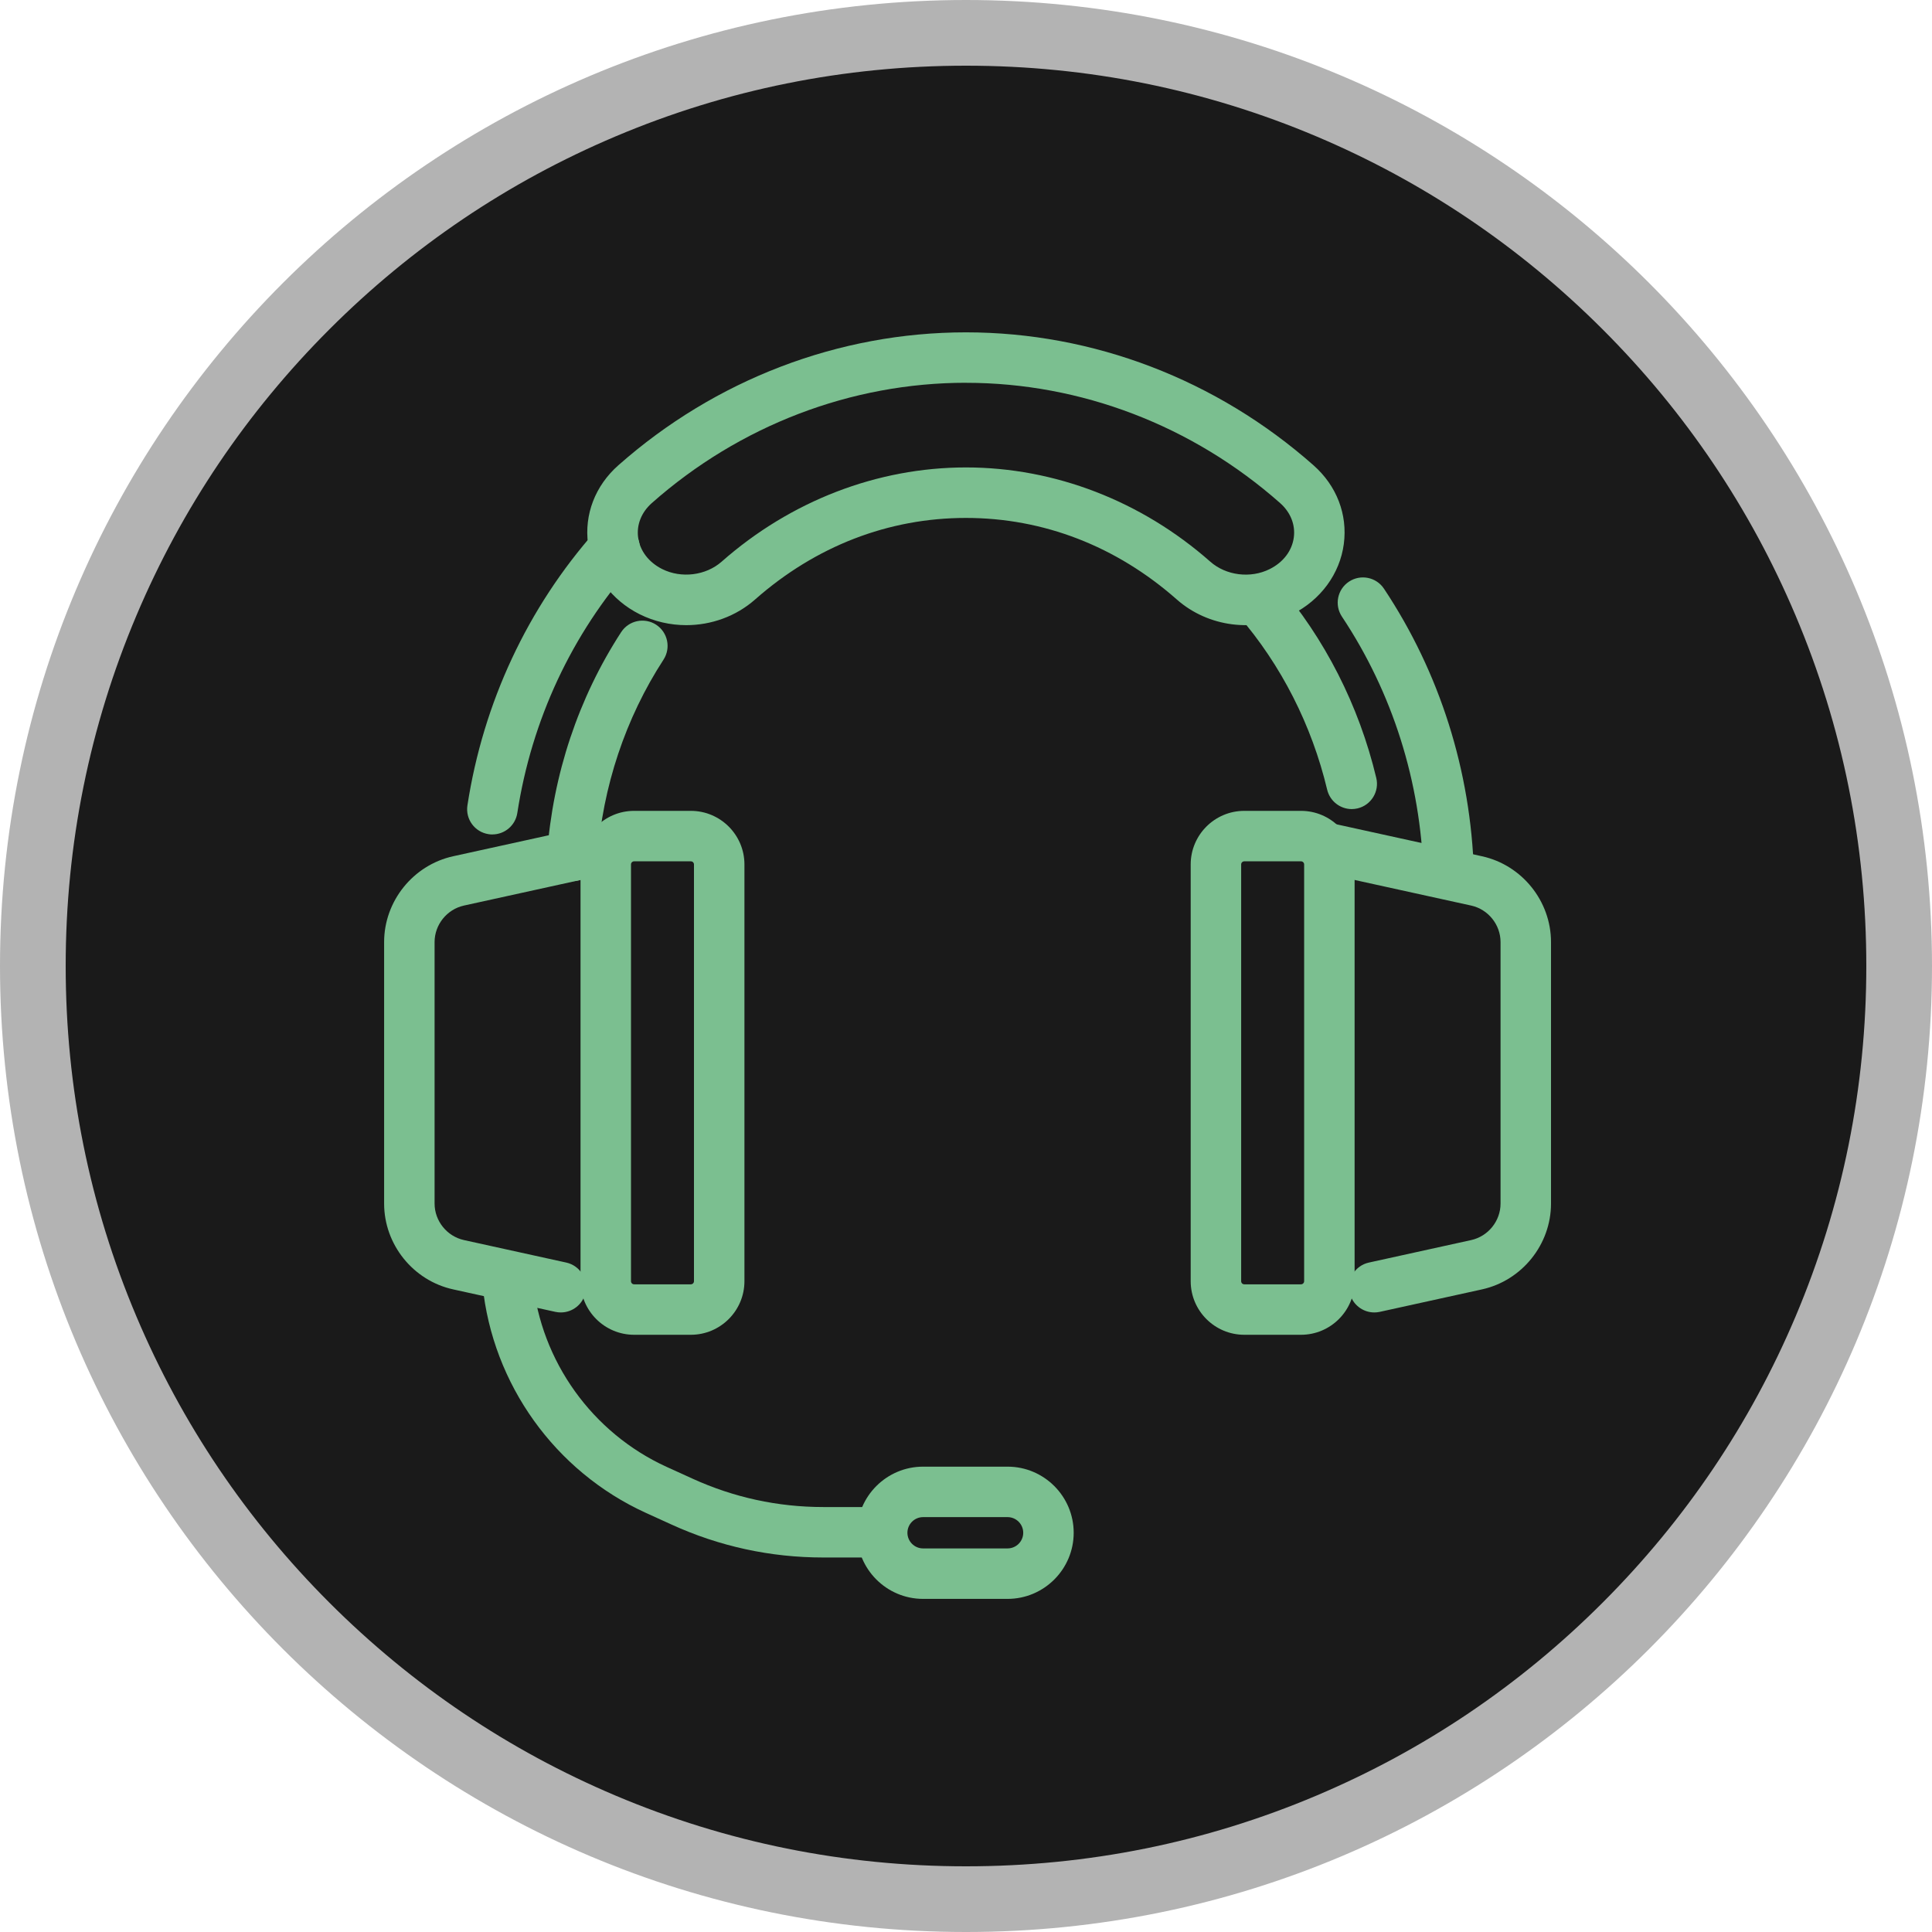 <?xml version="1.0" encoding="UTF-8"?>
<svg id="_レイヤー_2" data-name="レイヤー_2" xmlns="http://www.w3.org/2000/svg" viewBox="0 0 500 500">
  <defs>
    <style>
      .cls-1 {
        fill: #7bbf90;
      }

      .cls-2 {
        fill: #1a1a1a;
      }

      .cls-3 {
        fill: #b3b3b3;
      }
    </style>
  </defs>
  <g id="_レイヤー_1-2" data-name="レイヤー_1">
    <g>
      <path class="cls-2" d="M250,491.5c-64.51,0-125.15-25.12-170.77-70.73S8.5,314.51,8.5,250s25.12-125.15,70.73-170.77S185.49,8.5,250,8.5s125.15,25.12,170.77,70.73,70.73,106.26,70.73,170.77-25.12,125.15-70.73,170.77-106.26,70.73-170.77,70.73Z"/>
      <path class="cls-3" d="M250,17c31.46,0,61.97,6.16,90.69,18.3,27.74,11.73,52.66,28.54,74.07,49.94s38.21,46.32,49.94,74.07c12.15,28.71,18.3,59.23,18.3,90.69s-6.16,61.97-18.3,90.69c-11.73,27.74-28.54,52.66-49.94,74.07s-46.32,38.21-74.07,49.94c-28.71,12.15-59.23,18.3-90.69,18.3s-61.97-6.16-90.69-18.3c-27.74-11.73-52.66-28.54-74.07-49.94-21.4-21.4-38.21-46.32-49.94-74.07-12.15-28.71-18.3-59.23-18.3-90.69s6.16-61.97,18.3-90.69c11.73-27.74,28.54-52.66,49.94-74.07,21.4-21.4,46.32-38.21,74.07-49.94,28.71-12.15,59.23-18.3,90.69-18.3M250,0C111.93,0,0,111.93,0,250s111.93,250,250,250,250-111.93,250-250S388.07,0,250,0h0Z"/>
    </g>
    <g>
      <path class="cls-1" d="M260.76,413.79h-21.87c-9.43,0-17.11-7.68-17.11-17.11s7.68-17.11,17.11-17.11h21.87c9.43,0,17.11,7.68,17.11,17.11s-7.68,17.11-17.11,17.11ZM238.89,392.63c-2.23,0-4.05,1.82-4.05,4.05s1.82,4.05,4.05,4.05h21.87c2.23,0,4.05-1.82,4.05-4.05s-1.82-4.05-4.05-4.05h-21.87Z"/>
      <path class="cls-1" d="M227.87,403.08h-14.8c-13.67,0-26.89-2.87-39.29-8.53l-6.65-3.03c-23.47-10.7-39.66-33.28-42.25-58.94-.36-3.59,2.25-6.79,5.84-7.15,3.59-.37,6.79,2.25,7.15,5.84,2.12,21.05,15.41,39.58,34.66,48.36l6.66,3.03c10.69,4.88,22.09,7.36,33.87,7.36h14.8c3.61,0,6.53,2.92,6.53,6.53s-2.92,6.53-6.53,6.53Z"/>
      <g>
        <path class="cls-1" d="M127.43,215.96c-.33,0-.66-.02-1-.08-3.57-.55-6.01-3.88-5.46-7.45,4.09-26.58,15.57-51.14,33.18-71.03,2.39-2.7,6.52-2.95,9.22-.56,2.7,2.39,2.95,6.52.56,9.22-15.95,18-26.34,40.25-30.05,64.35-.5,3.23-3.28,5.54-6.45,5.54Z"/>
        <path class="cls-1" d="M148.1,228.05c-.16,0-.32,0-.48-.02-3.6-.26-6.3-3.39-6.04-6.99,1.5-20.59,8.13-40.45,19.18-57.45,1.97-3.02,6.01-3.88,9.04-1.92,3.02,1.97,3.88,6.01,1.92,9.04-9.85,15.16-15.77,32.89-17.1,51.28-.25,3.44-3.12,6.06-6.51,6.06Z"/>
        <path class="cls-1" d="M177.61,161.79c-4.12,0-8.27-.93-12.08-2.83-7.34-3.67-12.33-10.48-13.35-18.2-1-7.63,1.86-15.05,7.83-20.33,25.1-22.2,57.05-34.42,89.97-34.42s64.88,12.23,89.97,34.42c5.98,5.29,8.83,12.7,7.83,20.33-1.01,7.73-6,14.53-13.34,18.2h0c-9.76,4.88-21.77,3.35-29.88-3.81-15.66-13.81-34.53-21.11-54.58-21.11s-38.91,7.3-54.58,21.12c-4.95,4.36-11.35,6.63-17.8,6.63ZM249.99,99.06c-29.73,0-58.61,11.06-81.31,31.14-2.67,2.37-3.96,5.59-3.54,8.85.45,3.47,2.73,6.46,6.23,8.22,4.97,2.48,11.3,1.69,15.4-1.92,17.83-15.72,40.28-24.38,63.22-24.38s45.4,8.66,63.22,24.38c4.1,3.62,10.44,4.41,15.4,1.92h0c3.51-1.75,5.78-4.75,6.23-8.21.43-3.26-.86-6.49-3.53-8.85-22.7-20.08-51.58-31.14-81.32-31.14Z"/>
        <path class="cls-1" d="M374.91,232.66c-3.52,0-6.42-2.8-6.52-6.34-.71-23.98-8.01-47.06-21.1-66.74-2-3-1.18-7.06,1.82-9.05,3.01-2,7.06-1.18,9.06,1.82,14.45,21.72,22.5,47.16,23.28,73.59.11,3.61-2.73,6.62-6.33,6.72-.07,0-.13,0-.2,0Z"/>
        <path class="cls-1" d="M349.82,209.39c-2.95,0-5.63-2.02-6.35-5.02-3.99-16.72-11.91-32.27-22.89-44.98-2.36-2.73-2.06-6.85.67-9.21,2.73-2.36,6.85-2.06,9.21.67,12.35,14.28,21.25,31.74,25.72,50.49.84,3.51-1.33,7.03-4.84,7.87-.51.12-1.02.18-1.52.18Z"/>
      </g>
      <g>
        <g>
          <path class="cls-1" d="M145.15,339.66c-.46,0-.94-.05-1.41-.15l-26.47-5.82c-10.35-2.27-17.86-11.61-17.86-22.21v-67.67c0-10.59,7.51-19.93,17.86-22.21l38.15-8.38c3.52-.77,7.01,1.45,7.78,4.98.77,3.52-1.45,7.01-4.98,7.78l-38.15,8.38c-4.4.97-7.6,4.94-7.6,9.45v67.67c0,4.51,3.2,8.48,7.6,9.45l26.47,5.82c3.52.77,5.75,4.26,4.98,7.78-.67,3.05-3.37,5.13-6.37,5.13Z"/>
          <path class="cls-1" d="M178.79,345.44h-14.68c-7.65,0-13.87-6.22-13.87-13.87v-107.85c0-7.65,6.22-13.87,13.87-13.87h14.68c7.65,0,13.87,6.22,13.87,13.87v107.85c0,7.65-6.22,13.87-13.87,13.87ZM164.11,222.91c-.45,0-.81.36-.81.81v107.85c0,.45.36.81.81.81h14.68c.45,0,.81-.36.81-.81v-107.85c0-.45-.36-.81-.81-.81h-14.68Z"/>
        </g>
        <g>
          <path class="cls-1" d="M355.66,339.66c-3,0-5.7-2.08-6.37-5.13-.77-3.52,1.45-7.01,4.98-7.78l26.47-5.82c4.4-.97,7.6-4.94,7.6-9.45v-67.67c0-4.51-3.2-8.48-7.6-9.45l-38.15-8.38c-3.52-.77-5.75-4.26-4.98-7.78.78-3.52,4.26-5.75,7.78-4.98l38.15,8.38c10.35,2.27,17.86,11.61,17.86,22.21v67.67c0,10.59-7.51,19.93-17.86,22.21l-26.47,5.82c-.47.1-.94.15-1.41.15Z"/>
          <path class="cls-1" d="M336.7,345.44h-14.68c-7.65,0-13.87-6.22-13.87-13.87v-107.85c0-7.65,6.22-13.87,13.87-13.87h14.68c7.65,0,13.87,6.22,13.87,13.87v107.85c0,7.65-6.22,13.87-13.87,13.87ZM322.02,222.91c-.45,0-.81.36-.81.81v107.85c0,.45.36.81.81.81h14.68c.45,0,.81-.36.81-.81v-107.85c0-.45-.36-.81-.81-.81h-14.68Z"/>
        </g>
      </g>
    </g>
  </g>
</svg>